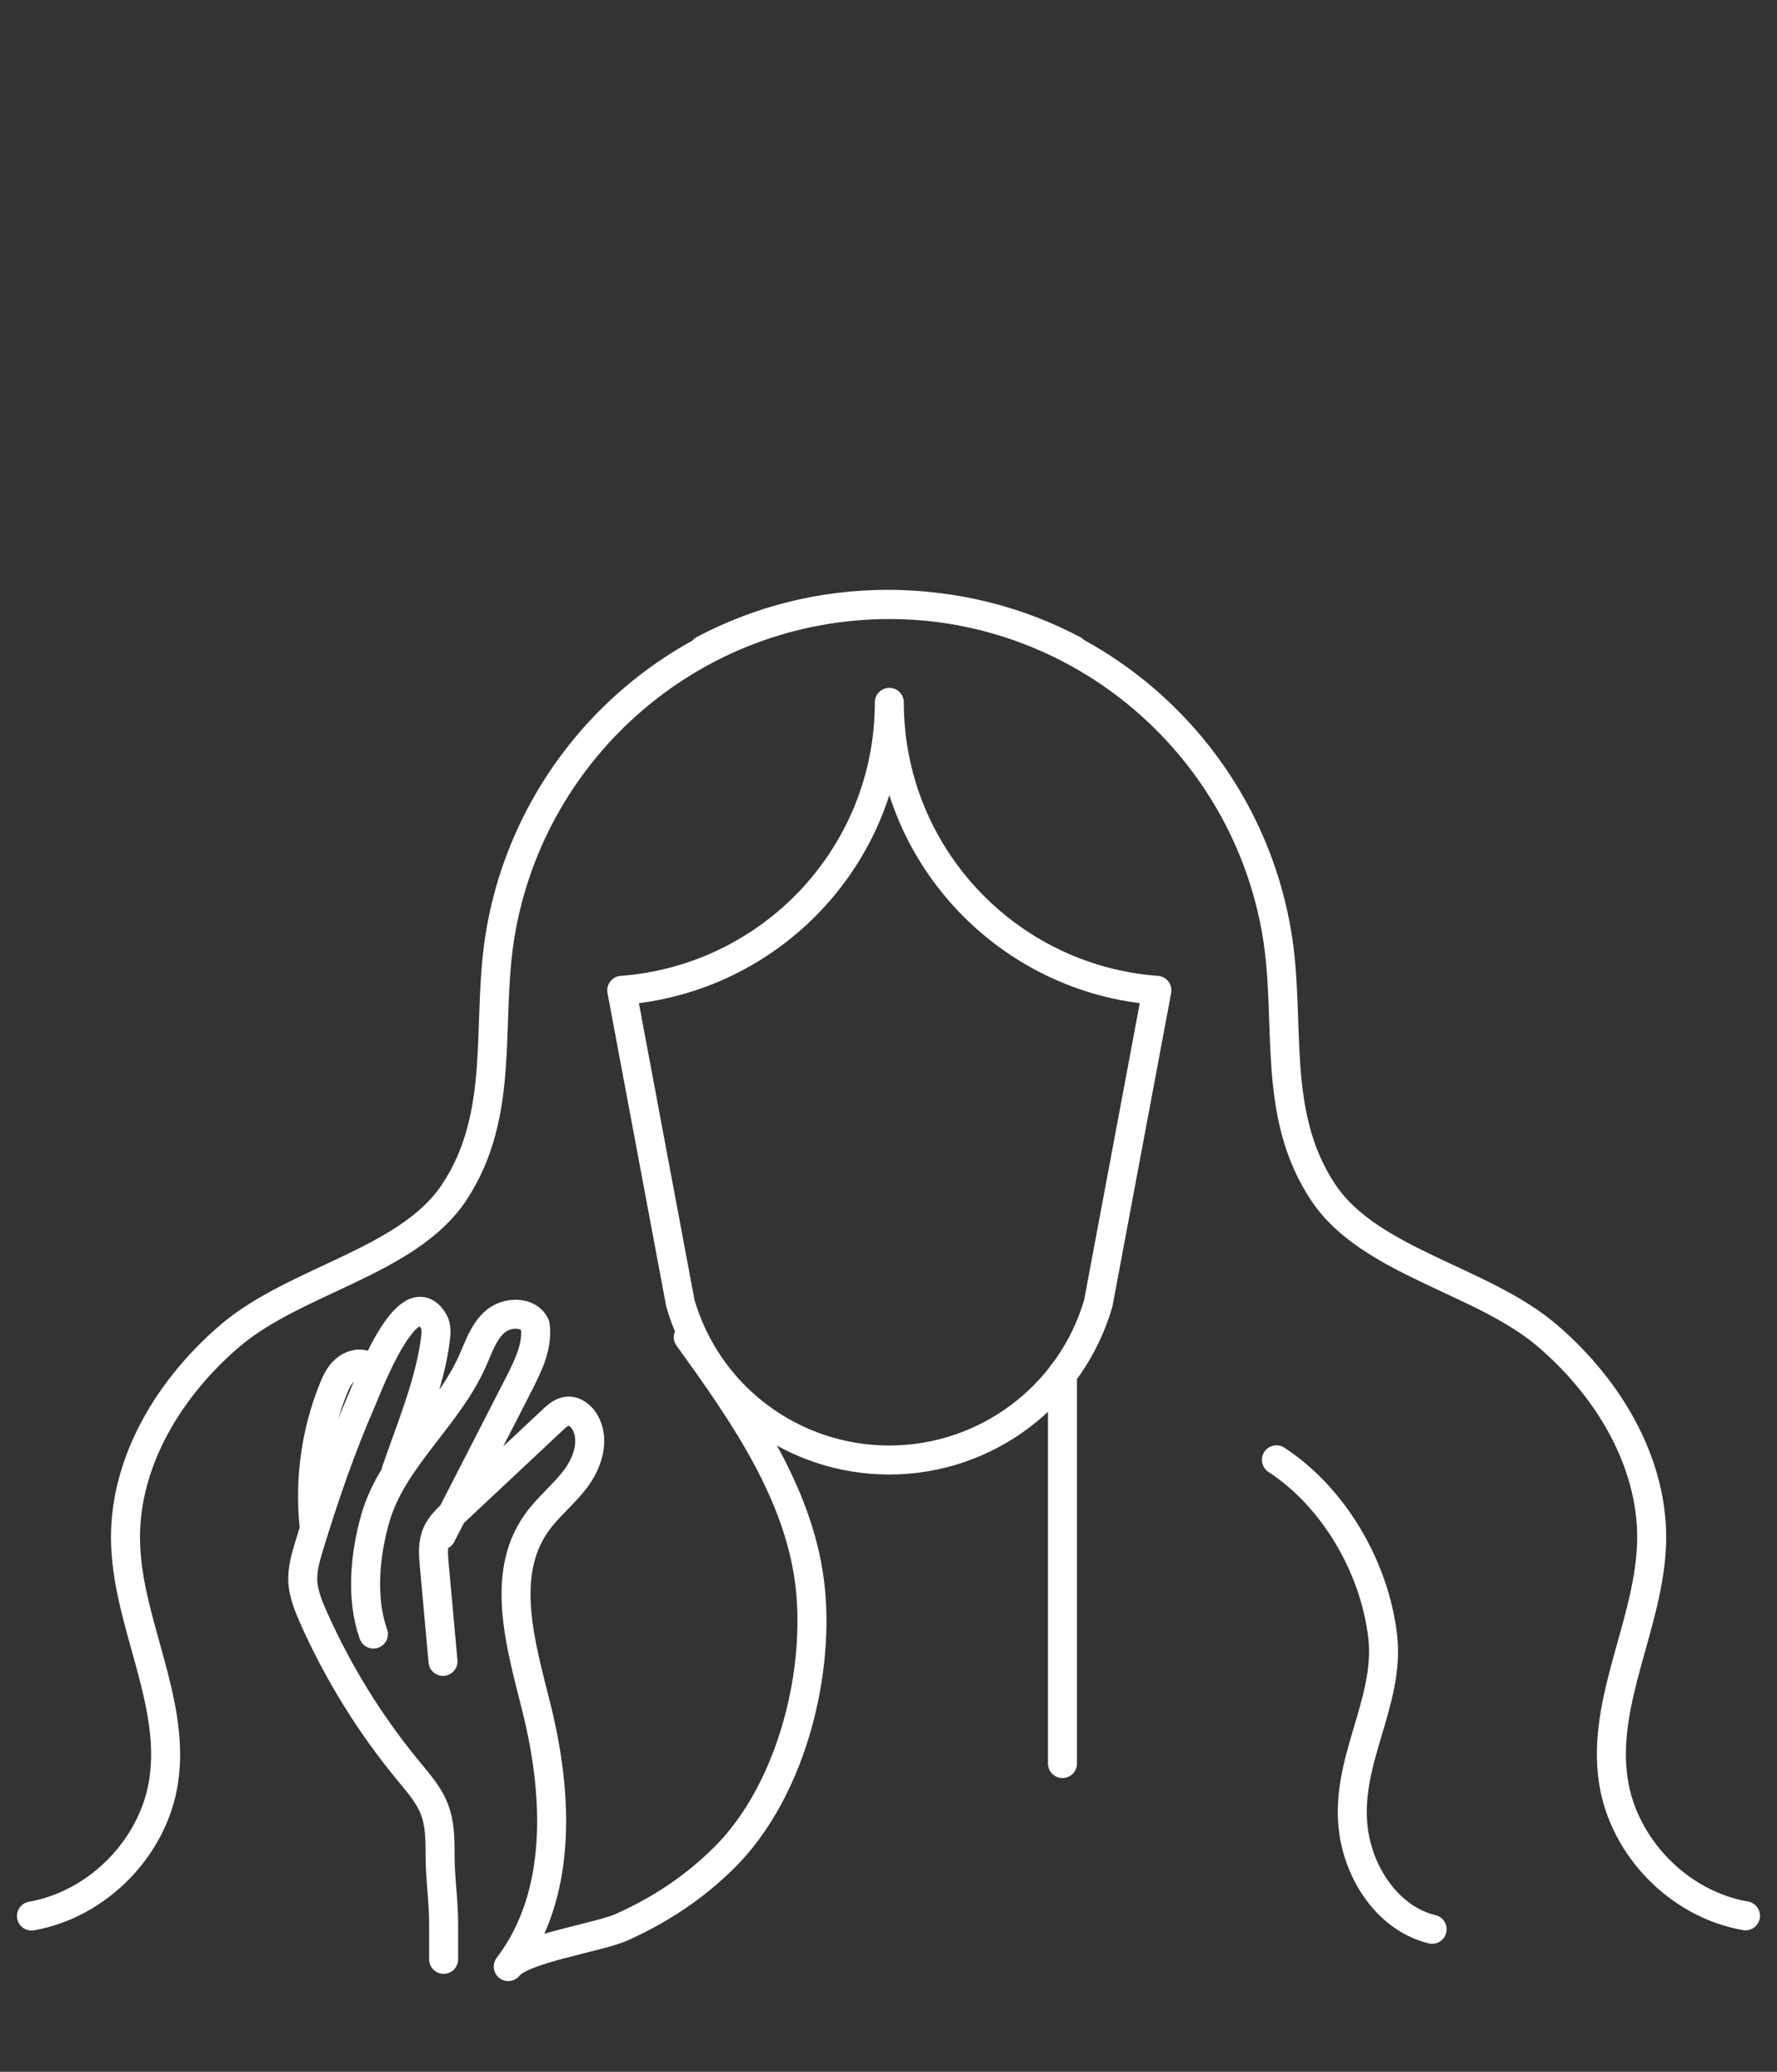 <?xml version="1.0" encoding="utf-8"?>
<!-- Generator: Adobe Illustrator 24.1.0, SVG Export Plug-In . SVG Version: 6.00 Build 0)  -->
<svg version="1.1" id="Livello_2" xmlns="http://www.w3.org/2000/svg" xmlns:xlink="http://www.w3.org/1999/xlink" x="0px" y="0px"
	 viewBox="0 0 858 1000" style="enable-background:new 0 0 858 1000;" xml:space="preserve">
<rect x="0" y="0" width="858" height="1000" fill="#333333" stroke="none"/>
<style type="text/css">
	.st0{fill:none;stroke:#FFFFFF;stroke-width:14;stroke-linecap:round;stroke-linejoin:round;}
</style>
<g>
	<path class="st0" d="M151.6,736c-2.2-22.1,0.9-44.7,9.2-65.3c1.3-3.4,2.9-6.8,5.6-9.3c2.7-2.5,6.7-3.9,10.1-2.4 M616.3,704.6
		c27.9,18.2,47.4,52,51.3,85.1c3.8,32.3-19.1,61.2-13.9,95.1c3.2,20.9,17.2,41.4,37.8,46.4 M513,663.1v188.1 M339.8,313.6
		c26.5-14,56.7-21.9,88.8-21.9c94.3,0,172.4,68.4,187.8,158.2c7.4,43-3.1,87.4,22.6,125.8c22.3,33.4,76.4,42,107.9,68.8
		c29,24.7,50.9,60.3,50.6,98.4C797,782.6,773,820.5,779,859.7c4.9,32,31.8,59.5,63.8,65 M213.9,801.9c-1.4-15.4-2.8-30.8-4.2-46.3
		c-0.5-5.2-0.9-10.7,1.2-15.4c1.7-4,5-7.1,8.2-10.1l47.8-44.8c2-1.9,4.3-3.9,7.1-4.2c3.5-0.3,6.6,2.3,8.4,5.3
		c4.9,8.4,1.5,19.3-4.3,27.1c-5.8,7.8-13.7,13.9-19.2,21.8c-17.6,25-7.4,58.9,0,88.5c10.6,42.2,12.9,90.8-13.5,125.4
		c6.6-8.7,43.9-14,55-19.1c18.8-8.5,34.9-19.2,49.5-33.7c31-30.9,45.5-85.3,41.5-128.3c-4.3-45.8-32.2-85.5-59.1-122.7 M213.1,741
		c12.5-24.4,25-48.7,37.5-73.1c4.5-8.9,9.2-18.4,7.8-28.3c-3.1-6.8-13.7-6.6-19.3-1.7c-5.7,4.9-8,12.5-11.1,19.3
		c-12.2,27.2-38.6,47-46.8,75.7c-5,17.5-7,38.7-0.9,55.8 M214.2,945.7v-17.3c0-10.9-1.7-21.8-1.7-32.6c0-7.6,0-15.3-2.7-22.4
		c-2.6-6.9-7.7-12.7-12.4-18.4c-18.7-22.6-34.3-47.8-46.2-74.7c-2.4-5.4-4.6-11-5-16.9c-0.3-6.1,1.5-12.1,3.3-18
		c7.2-23.5,15.2-46.7,25-69.2c2.8-6.3,22.4-59,34.8-38.6c1.5,2.4,1.3,5.5,1,8.3c-2.5,21-12.1,43.9-19,63.9 M15.2,924.8
		c32-5.6,58.9-33,63.8-65c6-39.2-18-77.2-18.4-116.8c-0.4-38.1,21.6-73.7,50.6-98.4c31.5-26.8,85.6-35.5,107.9-68.8
		c25.7-38.5,15.2-82.8,22.6-125.8c15.4-89.8,93.5-158.2,187.8-158.2c32.1,0,62.3,7.9,88.8,21.9 M429.4,339
		c0,73.5,57,133.7,129.2,139l-28.3,151c-13,44.8-54.2,75.7-100.9,75.7c-46.8,0-87.9-30.8-100.9-75.7l-28.3-151
		C372.5,472.6,429.4,412.5,429.4,339"/>
</g>
</svg>
